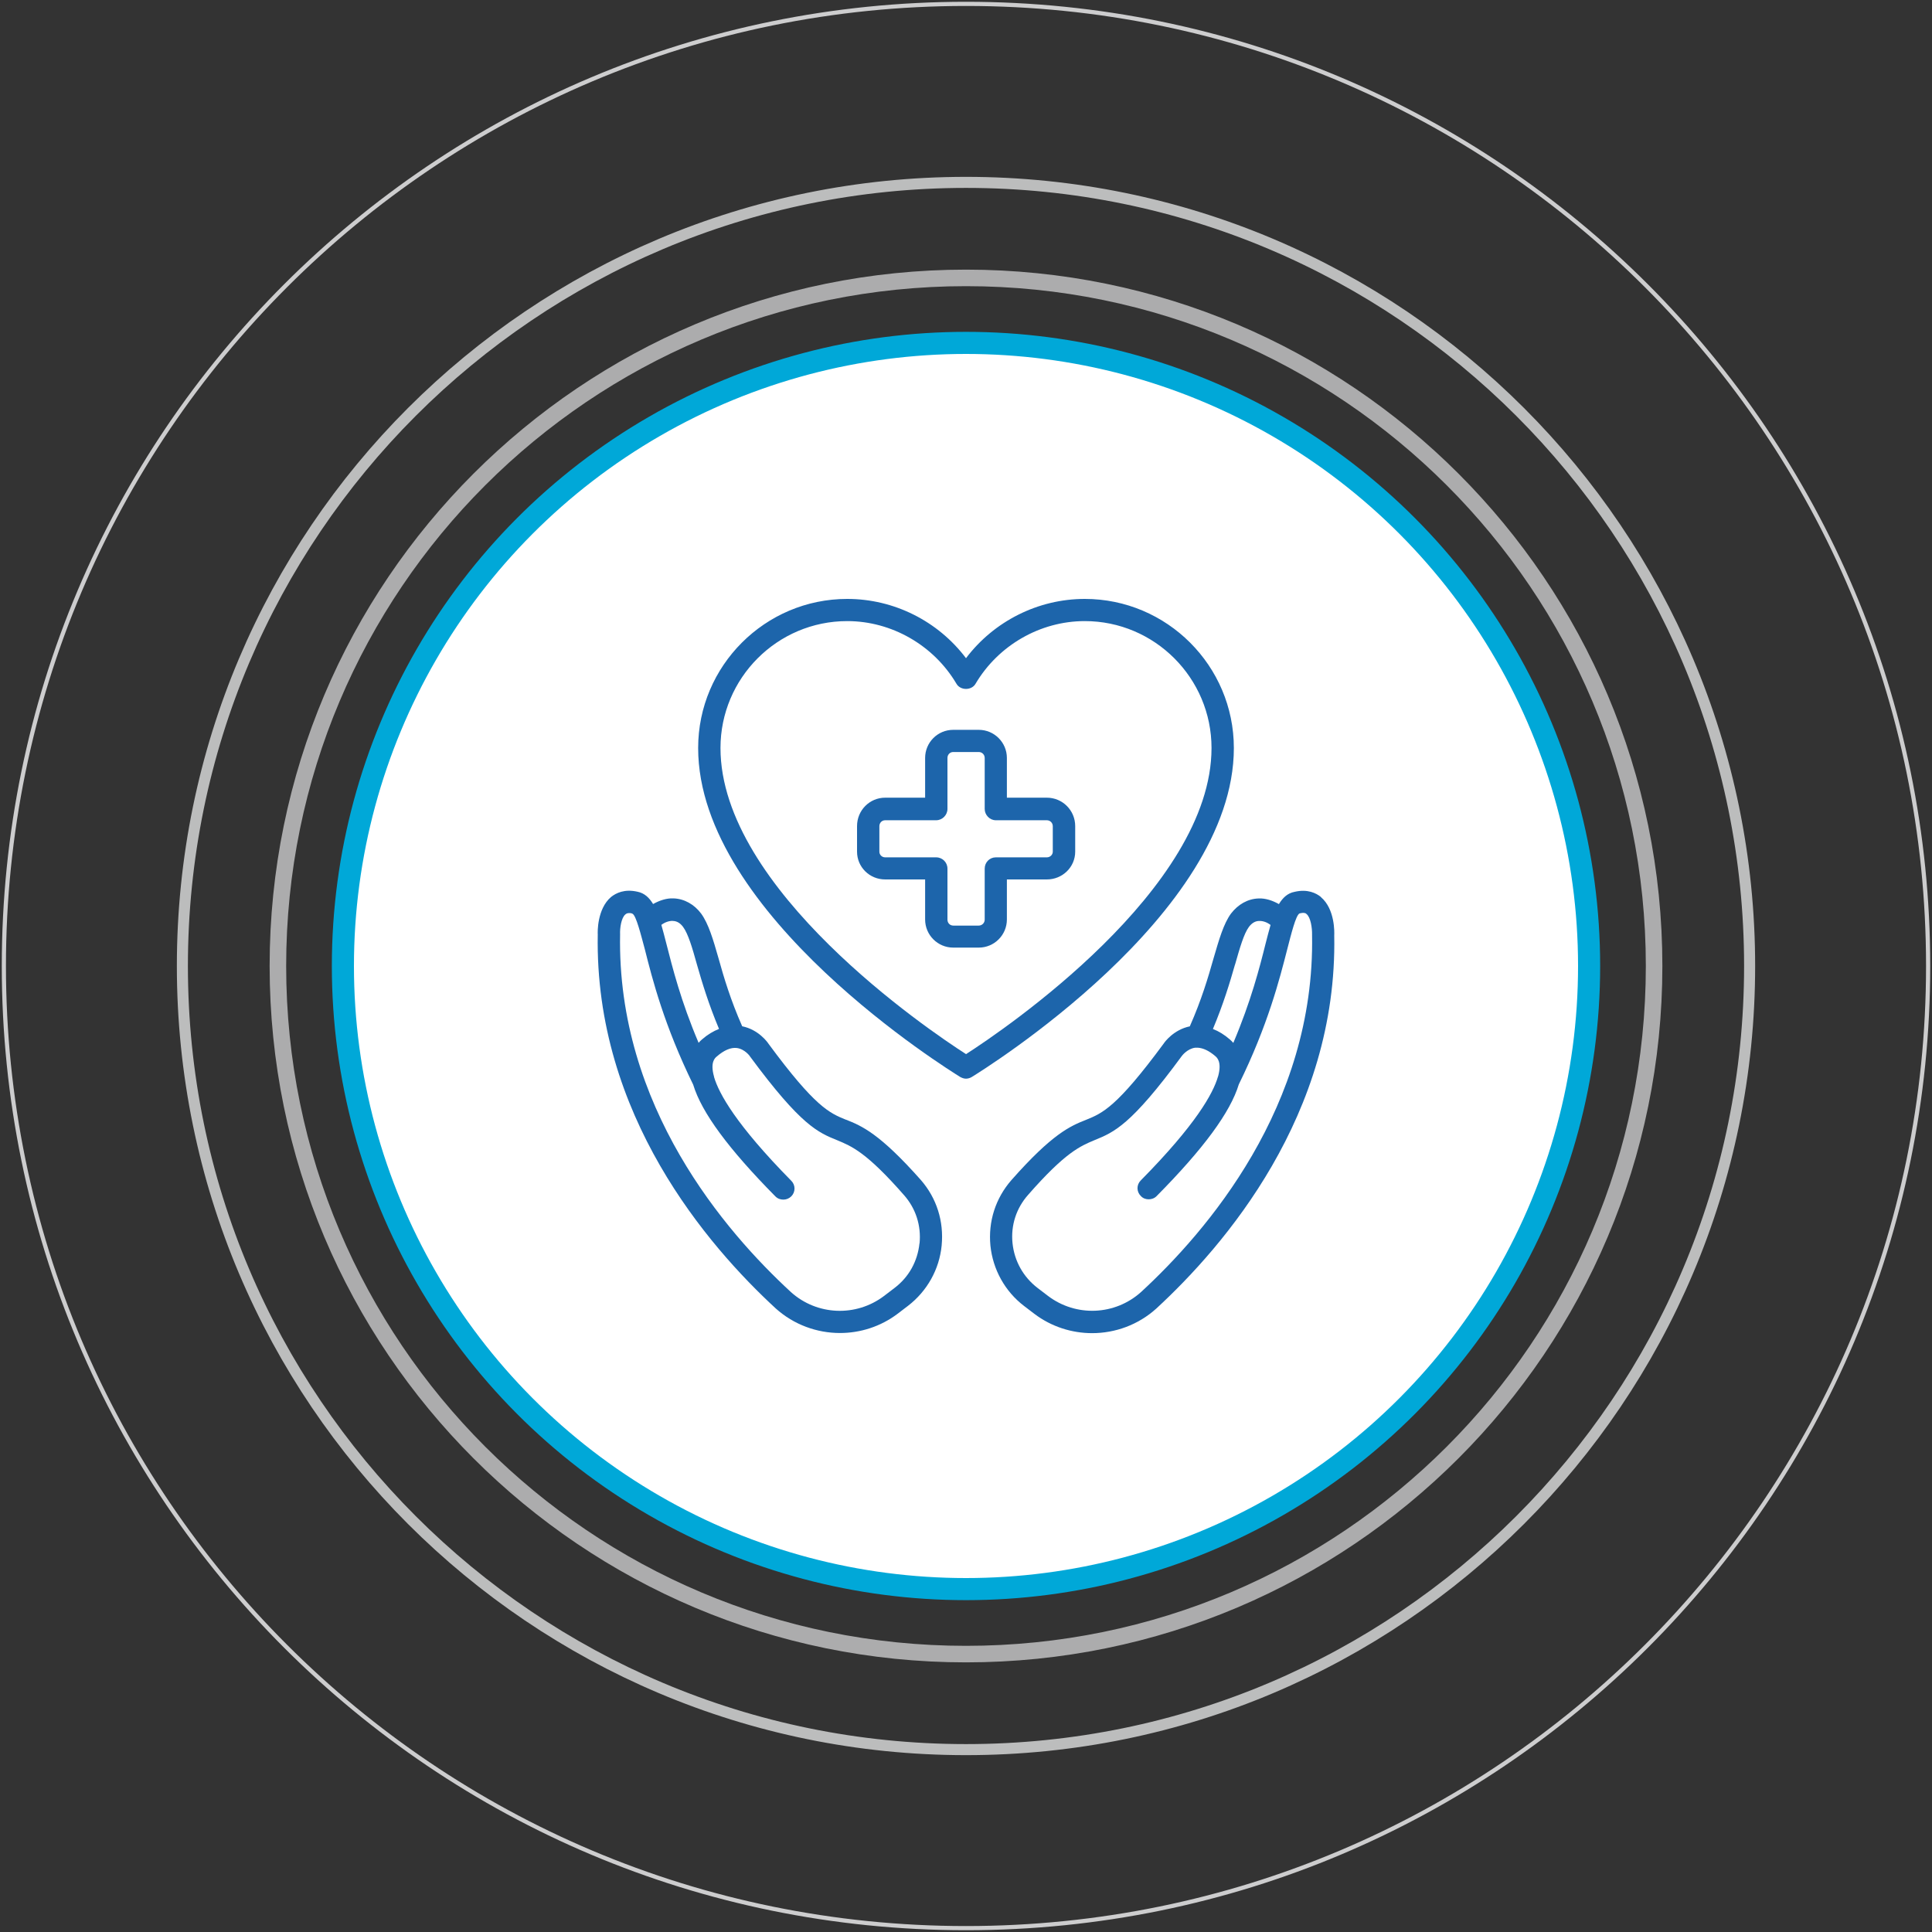 <svg xmlns="http://www.w3.org/2000/svg" id="Layer_1" data-name="Layer 1" viewBox="0 0 250 250"><rect x="0" y="0" width="250" height="250" fill="#333333" stroke="none"/><defs><style>      .cls-1 {        stroke: #acacad;        stroke-width: 2.14px;      }      .cls-1, .cls-2, .cls-3 {        fill: none;      }      .cls-2 {        stroke: #cdcdce;        stroke-width: .54px;      }      .cls-4 {        fill: #1d65ab;      }      .cls-5 {        fill: #fff;        stroke: #00a8d8;        stroke-width: 2.86px;      }      .cls-3 {        stroke: #bcbdbd;        stroke-width: 1.43px;      }    </style></defs><g><circle class="cls-5" cx="125" cy="125" r="80.63"></circle><path class="cls-1" d="M125,214.04c49.17,0,89.04-39.86,89.04-89.04s-39.86-89.04-89.04-89.04S35.96,75.82,35.96,125s39.86,89.04,89.04,89.04Z"></path><path class="cls-3" d="M125,226.4c56,0,101.4-45.4,101.4-101.4S181,23.6,125,23.6,23.6,69,23.6,125s45.4,101.4,101.4,101.4Z"></path><path class="cls-2" d="M125,249.5c68.76,0,124.5-55.74,124.5-124.5S193.76.5,125,.5.5,56.24.5,125s55.74,124.5,124.5,124.5Z"></path></g><g><path class="cls-4" d="M125,136.4c-4.89-3.13-31.77-21.35-31.77-39.61,0-9.05,7.35-16.42,16.4-16.42,5.76,0,11.19,3.13,14.13,8.1.51.9,1.97.9,2.48,0,2.94-4.97,8.36-8.1,14.13-8.1,9.04,0,16.4,7.37,16.4,16.42,0,18.26-26.88,36.48-31.76,39.61h0ZM159.66,96.79c0-10.63-8.66-19.29-19.29-19.29-6.04,0-11.75,2.88-15.37,7.67-3.62-4.8-9.32-7.67-15.37-7.67-10.63,0-19.29,8.66-19.29,19.29,0,21.61,32.54,41.71,33.91,42.57.24.13.49.22.75.22s.54-.09.75-.22c1.39-.86,33.91-20.96,33.91-42.57h0Z"></path><path class="cls-4" d="M118.98,160.88c-.24,2.32-1.37,4.38-3.24,5.79l-1.35,1.03c-3.62,2.74-8.68,2.53-12.05-.51-8.42-7.76-22.53-24.01-22.1-46.3-.04-.77.15-2.14.69-2.57.06-.04.17-.17.49-.17.11,0,.26,0,.43.09.47.25,1.07,2.66,1.59,4.59.99,3.94,2.51,9.86,6.26,17.53h0c1.09,3.6,4.57,8.31,10.63,14.45.3.3.66.42,1.03.42s.73-.13,1.03-.42c.56-.56.56-1.46,0-2.02-7.14-7.25-9.36-11.28-9.99-13.42h0v-.04c-.54-1.88.13-2.44.34-2.61.94-.82,1.82-1.2,2.59-1.11,1.05.13,1.73,1.07,1.76,1.15,6.56,8.88,8.75,9.78,11.28,10.8,1.84.77,3.75,1.54,8.6,7.08,1.52,1.71,2.25,3.94,2.02,6.26h0ZM87.04,119.17c.52,0,.97.26,1.35.77.66.9,1.18,2.66,1.8,4.89.66,2.31,1.5,5.1,2.85,8.31-.75.3-1.48.73-2.21,1.37-.15.13-.28.25-.43.43-2.3-5.4-3.39-9.77-4.18-12.86-.21-.86-.43-1.63-.64-2.4.45-.34.97-.52,1.46-.52h0ZM109.46,144.89c-2.12-.86-3.97-1.63-10.01-9.82-.13-.21-1.3-1.84-3.41-2.27-1.5-3.39-2.38-6.34-3.06-8.79-.71-2.48-1.29-4.46-2.25-5.79-.9-1.2-2.19-1.93-3.6-1.97-.86-.04-1.78.26-2.62.73-.49-.81-1.11-1.41-2.01-1.59-1.69-.39-2.79.17-3.43.68-1.82,1.55-1.74,4.59-1.72,4.85-.43,23.32,14.25,40.3,23.04,48.4,2.34,2.1,5.32,3.17,8.3,3.17,2.62,0,5.25-.82,7.46-2.49l1.35-1.03c2.46-1.89,4.05-4.71,4.35-7.8.3-3.13-.64-6.13-2.7-8.49-5.32-6-7.63-6.99-9.69-7.8h0Z"></path><path class="cls-4" d="M169.78,120.97c.41,22.2-13.7,38.45-22.12,46.21-3.37,3.04-8.42,3.26-12.05.51l-1.35-1.03c-1.84-1.41-3-3.47-3.24-5.79-.24-2.31.49-4.54,2.02-6.26,4.84-5.53,6.75-6.3,8.6-7.08,2.53-1.03,4.71-1.93,11.29-10.89,0,0,.69-.94,1.74-1.07h.3c.71.04,1.48.39,2.31,1.11.19.17.86.73.34,2.61,0,0-.02,0-.02.04h0c-.62,2.14-2.83,6.17-9.99,13.42-.56.56-.56,1.46.02,2.02.28.3.64.42,1.01.42s.75-.13,1.03-.42c6.07-6.13,9.54-10.85,10.63-14.45h0c3.77-7.67,5.27-13.59,6.28-17.53.5-1.93,1.09-4.33,1.57-4.59.64-.17.86,0,.92.08.53.43.73,1.8.71,2.66h0ZM159.81,124.83c.64-2.23,1.14-3.99,1.8-4.89.39-.51.83-.77,1.35-.77h.04c.47,0,.97.18,1.41.52-.21.77-.43,1.54-.64,2.4-.77,3.09-1.89,7.46-4.18,12.86-.15-.17-.28-.3-.43-.43-.73-.64-1.46-1.08-2.21-1.37,1.35-3.21,2.19-6,2.85-8.31h0ZM170.94,116.08c-.62-.51-1.74-1.07-3.41-.68-.92.17-1.54.77-2.04,1.59-.83-.47-1.76-.77-2.61-.73-1.42.04-2.68.77-3.6,1.97-.96,1.33-1.52,3.3-2.25,5.79-.69,2.45-1.57,5.4-3.07,8.79-2.1.43-3.28,2.06-3.38,2.23-6.07,8.23-7.91,9-10.03,9.86-2.06.81-4.37,1.8-9.67,7.8-2.06,2.36-3.02,5.36-2.72,8.49.32,3.09,1.88,5.91,4.35,7.8l1.35,1.03c2.21,1.67,4.85,2.49,7.46,2.49,2.98,0,5.96-1.07,8.29-3.17,8.79-8.1,23.49-25.08,23.04-48.31.02-.34.11-3.38-1.71-4.93h0Z"></path><path class="cls-4" d="M136.23,110.21c0,.39-.34.73-.77.73h-6.6c-.8,0-1.44.64-1.44,1.46v6.6c0,.43-.35.77-.77.77h-3.3c-.43,0-.75-.34-.75-.77v-6.6c0-.81-.65-1.46-1.46-1.46h-6.6c-.43,0-.75-.34-.75-.73v-3.3c0-.43.32-.77.75-.77h6.6c.81,0,1.46-.69,1.46-1.46v-6.6c0-.43.32-.77.75-.77h3.3c.43,0,.77.34.77.77v6.6c0,.77.64,1.46,1.44,1.46h6.6c.43,0,.77.34.77.77v3.3h0ZM135.46,103.22h-5.17v-5.14c0-2.01-1.63-3.64-3.64-3.64h-3.3c-2.02,0-3.64,1.63-3.64,3.64v5.14h-5.17c-2.01,0-3.64,1.63-3.64,3.68v3.3c0,2.01,1.63,3.6,3.64,3.6h5.17v5.18c0,2.01,1.63,3.64,3.64,3.64h3.3c2.01,0,3.64-1.63,3.64-3.64v-5.18h5.17c2.02,0,3.67-1.59,3.67-3.6v-3.3c0-2.05-1.65-3.68-3.67-3.68h0Z"></path></g></svg>